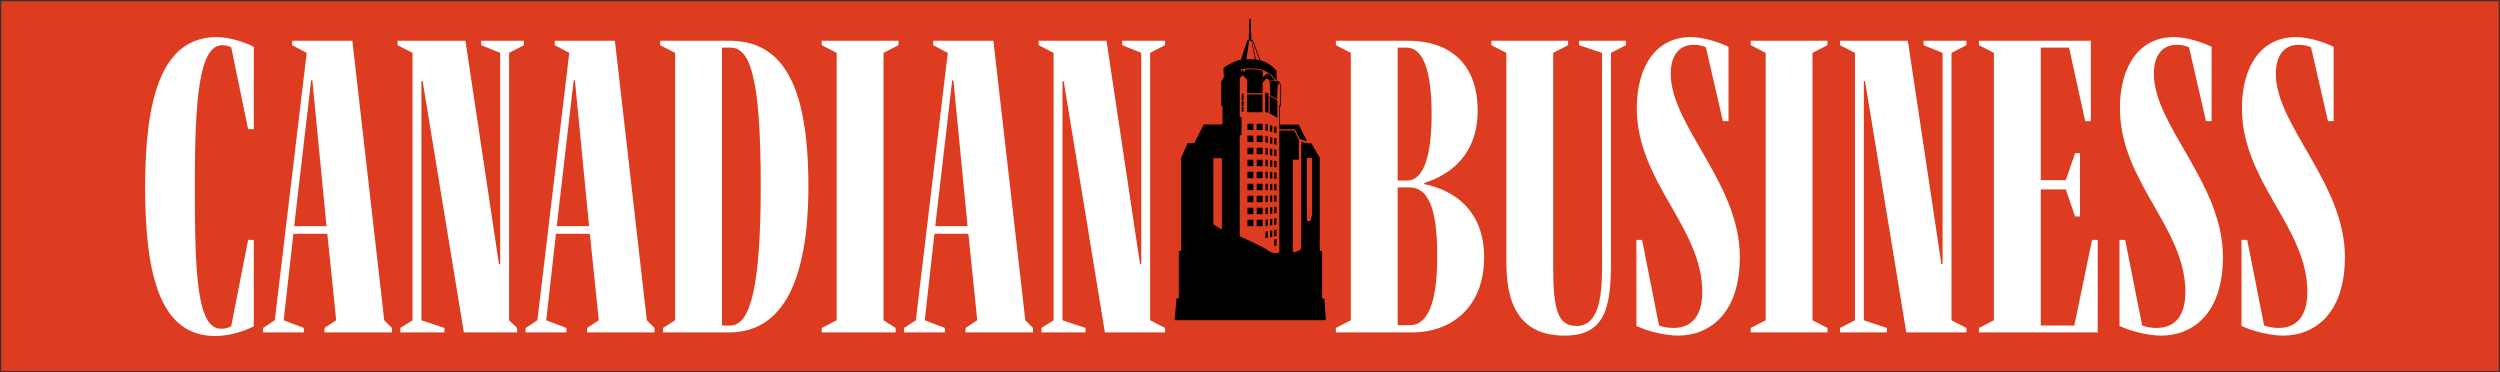 <?xml version="1.0" encoding="UTF-8" standalone="no"?>
<!-- Created with Inkscape (http://www.inkscape.org/) -->

<svg
   xmlns:dc="http://purl.org/dc/elements/1.1/"
   xmlns:cc="http://creativecommons.org/ns#"
   xmlns:rdf="http://www.w3.org/1999/02/22-rdf-syntax-ns#"
   xmlns:svg="http://www.w3.org/2000/svg"
   xmlns="http://www.w3.org/2000/svg"
   xmlns:sodipodi="http://sodipodi.sourceforge.net/DTD/sodipodi-0.dtd"
   xmlns:inkscape="http://www.inkscape.org/namespaces/inkscape"
   width="1000"
   height="148.915"
   id="svg3181"
   version="1.1"
   inkscape:version="0.48.5 r10040"
   sodipodi:docname="A.svg">
  <rect width="100%" height="100%" fill="#333333" stroke="none"/>
  <defs
     id="defs3183">
    <clipPath
       clipPathUnits="userSpaceOnUse"
       id="clipPath3085">
      <path
         inkscape:connector-curvature="0"
         d="M 0,0 792,0 792,612 0,612 0,0 z"
         id="path3087" />
    </clipPath>
    <clipPath
       clipPathUnits="userSpaceOnUse"
       id="clipPath3364">
      <path
         inkscape:connector-curvature="0"
         d="m 322.39,732.425 240.262,0 0,35.574 -240.262,0 0,-35.574 z"
         id="path3366" />
    </clipPath>
  </defs>
  <sodipodi:namedview
     id="base"
     pagecolor="#ffffff"
     bordercolor="#666666"
     borderopacity="1.0"
     inkscape:pageopacity="0.0"
     inkscape:pageshadow="2"
     inkscape:zoom="0.55917969"
     inkscape:cx="564.44921"
     inkscape:cy="-163.50563"
     inkscape:document-units="px"
     inkscape:current-layer="layer1"
     showgrid="false"
     fit-margin-left="0.5"
     fit-margin-bottom="0.5"
     fit-margin-top="0.5"
     fit-margin-right="0.5"
     inkscape:window-width="1047"
     inkscape:window-height="1015"
     inkscape:window-x="865"
     inkscape:window-y="5"
     inkscape:window-maximized="0" />
  <g
     inkscape:label="Layer 1"
     inkscape:groupmode="layer"
     id="layer1"
     transform="translate(-248.983,-289.896)">
    <path
       inkscape:connector-curvature="0"
       id="path3354"
       style="fill:#dd3c20;fill-opacity:1;fill-rule:nonzero;stroke:none"
       d="m 249.483,438.311 999,0 0,-147.915 -999,0 0,147.915 z" />
    <g
       transform="matrix(4.158,0,0,-4.158,758.667,388.298)"
       id="g3356">
      <path
         inkscape:connector-curvature="0"
         id="path3358"
         style="fill:#000000;fill-opacity:1;fill-rule:nonzero;stroke:none"
         d="m 0,0 0,0.62 0.219,0.06 0,-0.619 L 0,0 m -0.838,0.753 0,0.62 0.218,0.049 0,-0.62 -0.218,-0.049 m 0.437,0.085 0,0.62 0.219,0.049 0,-0.62 -0.219,-0.049 M 0,0.923 l 0,0.62 0.219,0.049 0,-0.62 L 0,0.923 m -0.838,0.985 0,0.619 0.218,0.037 0,-0.62 -0.218,-0.036 m -0.28,0 -0.571,0 0,0.62 0.571,0 0,-0.62 z m -0.887,0 -0.571,0 0,0.62 0.571,0 0,-0.62 z m 1.604,0.06 0,0.62 0.219,0.036 0,-0.619 -0.219,-0.037 M 0,2.029 l 0,0.62 0.219,0.036 0,-0.62 L 0,2.029 m -0.838,1.033 0,0.62 0.218,0.024 0,-0.62 -0.218,-0.024 m -0.28,0 -0.571,0 0,0.62 0.571,0 0,-0.62 z m -0.887,0 -0.571,0 0,0.62 0.571,0 0,-0.62 z m 1.604,0.036 0,0.62 0.219,0.024 0,-0.607 -0.219,-0.037 M 0,3.147 l 0,0.62 0.219,0.024 0,-0.62 L 0,3.147 m -0.838,1.069 0,0.62 0.218,0.012 0,-0.62 -0.218,-0.012 m -0.28,0 -0.571,0 0,0.62 0.571,0 0,-0.62 z m -0.887,0 -0.571,0 0,0.62 0.571,0 0,-0.62 z m 1.604,0.024 0,0.608 0.219,0.024 0,-0.619 L -0.401,4.24 M 0,4.253 0,4.872 0.219,4.884 0.219,4.265 0,4.253 m 0.219,1.105 -0.219,0 0,0.62 0.219,0 0,-0.62 z m -0.62,0 0,0.62 0.219,0 0,-0.608 -0.219,-0.012 m -0.219,0.012 -0.219,0 0,0.62 0.219,0 0,-0.62 z m -0.498,0 -0.571,0 0,0.62 0.571,0 0,-0.62 z m -0.887,0 -0.571,0 0,0.62 0.571,0 0,-0.62 z M 0.219,6.464 0,6.476 l 0,0.62 0.219,-0.013 0,-0.619 m -0.401,0.024 -0.219,0.012 0,0.62 0.219,-0.012 0,-0.62 m -0.438,0.037 -0.219,0 0,0.62 0.219,0 0,-0.62 z m -0.498,0 -0.571,0 0,0.62 0.571,0 0,-0.62 z m -0.887,0 -0.571,0 0,0.62 0.571,0 0,-0.62 z M 0.219,7.57 0,7.582 0,8.201 0.219,8.189 l 0,-0.619 m -0.401,0.036 -0.219,0.024 0,0.62 0.219,-0.024 0,-0.62 m -0.438,0.061 -0.218,0.012 0,0.619 0.218,-0.012 0,-0.619 m -0.498,0.012 -0.571,0 0,0.62 0.571,0 0,-0.62 z m -0.887,0 -0.571,0 0,0.62 0.571,0 0,-0.62 z M 0.219,8.639 0,8.675 0,9.283 0.219,9.258 l 0,-0.619 m -0.401,0.06 -0.219,0.037 0,0.62 0.219,-0.037 0,-0.62 m -0.438,0.085 -0.218,0.025 0,0.619 0.218,-0.024 0,-0.62 m -0.498,0.049 -0.571,0 0,0.62 0.571,0 0,-0.62 z m -0.887,0 -0.571,0 0,0.62 0.571,0 0,-0.62 z M 0.219,9.744 0,9.781 0,10.4 l 0.219,-0.048 0,-0.608 m -0.401,0.085 -0.219,0.037 0,0.619 0.219,-0.048 0,-0.608 m -0.438,0.098 -0.218,0.036 0,0.62 0.218,-0.037 0,-0.619 M -1.118,10 l -0.571,0 0,0.62 0.571,0 0,-0.62 z m -0.887,0 -0.571,0 0,0.62 0.571,0 0,-0.62 z M 0.219,10.85 0,10.911 l 0,0.619 0.219,-0.06 0,-0.62 m -0.401,0.109 -0.219,0.049 0,0.62 0.219,-0.049 0,-0.62 m -0.438,0.122 -0.218,0.061 0,0.607 0.218,-0.048 0,-0.62 m -0.498,0.073 -0.571,0 0,0.607 0.571,0 0,-0.607 z m -0.887,0 -0.571,0 0,0.607 0.571,0 0,-0.607 z m 2.309,1.178 -0.012,0.012 0,-0.012 -0.729,0.426 0,1.688 0.279,-0.158 0.024,-0.012 0.183,-0.121 0.036,-0.012 0.182,-0.098 0.037,-0.024 0,-1.689 m -0.851,0.486 -0.328,0.061 0,0.061 0.012,0 0,0.644 -0.012,0 0,0.073 0.012,0 0,0.486 -0.012,0 0,0.073 0.012,0 0,0.473 -0.012,0 0,0.073 0.012,0 0,-0.012 0.304,-0.049 0.012,0 0,-1.883 m -0.571,0.049 -0.012,0 -0.073,0 -0.158,0 -0.073,0 -0.17,0 -0.061,0 -0.17,0 -0.073,0 -0.157,0 -0.073,0 -0.171,0 -0.06,0 -0.17,0 -0.073,0 0,1.713 0.012,0 1.47,0 0,-0.073 0,-1.567 0.012,0 0,-0.073 m -2.005,0.036 0,0.474 0.171,0.024 0,-0.461 -0.171,-0.037 m 0,0.547 0,0.486 0.171,0.037 0,-0.499 -0.171,-0.024 m 0,0.559 0,0.632 0.171,0.036 0,-0.632 -0.171,-0.036 z" />
    </g>
    <g
       id="g3360"
       transform="matrix(4.158,0,0,-4.158,-1091.003,3483.706)">
      <g
         clip-path="url(#clipPath3364)"
         id="g3362">
        <g
           transform="translate(448.491,752.93)"
           id="g3368">
          <path
             inkscape:connector-curvature="0"
             id="path3370"
             style="fill:#000000;fill-opacity:1;fill-rule:nonzero;stroke:none"
             d="m 0,0 0,-5.467 c -0.096,-0.215 -0.084,-0.58 -0.227,-0.659 l -0.277,0.092 0,6.034 m 0,1.33 0,0 0,-0.017 0,0.017 z m -8.174,-8.228 c -0.26,0.134 -0.579,0.358 -0.822,0.496 l 0,6.374 0.822,0 0,-6.87 z M -5.405,9.471 C -5.53,9.479 -5.82,9.492 -5.943,9.492 -6.074,9.492 -6.201,9.488 -6.324,9.48 l 0.272,1.8 0.25,-0.021 m 0.043,0.021 0.7,-1.876 c -0.142,0.032 -0.288,0.053 -0.435,0.067 l -0.347,1.809 0.082,0 z m -1.203,-7.372 0,1.279 0.002,0 0.002,2.482 0.28,0.278 0.434,-0.432 0,-1.308 1.482,0 0,1.04 0.441,0.44 0.165,-0.253 0.572,-0.002 c -0.063,0.138 -0.229,0.332 -0.286,0.394 -0.194,0.22 -0.407,0.3 -0.407,0.3 l -0.471,-0.36 0.002,0.594 c 0,0 -0.332,0.103 -0.638,0.132 -0.286,0.026 -0.504,0.027 -0.649,0.027 -0.144,0 -0.406,-0.029 -0.406,-0.029 L -6.469,8.231 -6.642,8.447 -6.859,8.302 -6.834,8.501 C -6.581,8.564 -6.344,8.6 -6.18,8.6 l 0.199,0 c 0.264,0 0.642,-0.009 1.009,-0.087 0.466,-0.099 0.956,-0.443 1.154,-0.615 l 0.243,-0.302 0.095,-0.162 0.068,0.002 -10e-4,0.883 10e-4,0.009 -10e-4,0.007 -0.002,0.029 -0.021,0.031 -0.005,0.006 -0.008,0.01 c 0,0.003 -0.438,0.541 -1.199,0.864 l -0.334,0.11 0.005,0.003 -0.715,1.918 -0.013,0.039 -0.144,0 0,0.64 -0.042,0 0,1.249 -0.083,0.228 -0.077,-0.212 0,-1.265 -0.034,0 0,-0.64 -0.126,0 L -6.854,9.426 -7.089,9.379 C -7.47,9.283 -7.949,9.014 -8.247,8.828 l 0,0.004 -10e-4,0 -0.089,-0.058 -0.002,-0.002 -0.189,-0.124 0.034,-0.934 -0.247,-0.36 0,-2.413 0.12,0.1 0,-1.832 -1.803,-0.005 -0.899,-1.777 -0.654,0 -0.622,-1.444 0,-8.942 -0.222,-0.003 0,-4.56 -0.224,0 -0.18,-2.102 14.551,0 -0.155,2.102 -0.214,0 0,4.56 -0.224,-10e-4 0,0.743 0.004,0 0,8.22 0.007,0 -0.007,0.011 0,0.001 -0.001,0 -0.806,1.389 -0.431,0 -0.544,0.155 0,-0.074 0.009,-0.003 -0.013,0 0,-10.22 c -0.153,-0.192 -0.464,-0.352 -0.803,-0.344 l 0,8.906 0.523,0 0.053,0 0,1.907 0.002,0 -0.002,0.004 0,0.011 -0.005,0 -0.439,0.882 -1.436,0.003 0,-0.9 0.004,0 0,-10.835 -0.307,-0.057 -0.339,0.033 -0.22,0.084 -0.23,0.13 -0.221,0.183 0,-0.036 -0.028,0.02 c -0.08,0.059 -0.35,0.198 -0.691,0.369 l -0.142,0.07 -0.319,0.153 -0.582,0.277 c -0.286,0.134 -0.55,0.252 -0.731,0.327 l 0,0.344 0,0.626 0,0.547 0,0.629 0,0.543 0,0.628 0,0.546 0,0.627 0,0.546 0,0.626 0,0.547 0,0.627 0,0.545 0,0.627 0,0.547 0,0.627 0,0.546 0.166,0 0.009,0.625 0.001,1.092 0,-0.008 m 3.73,2.949 -0.003,-1.779 -0.047,0.027 -0.054,0.033 0,-1.929 0.007,0 0,-0.443 1.495,0 0.478,-0.94 0.708,-0.215 -0.823,1.608 -1.793,0.006 0,1.789 0.048,-0.028 0.053,-0.032 0.005,1.916 -0.121,0.434 -0.047,-0.112 0.094,-0.335 z m -1.008,0.379 0.012,-1.178 0.674,-0.4 0.069,1.327 0.195,0.411 -1.019,0 0.069,-0.16 z" />
        </g>
        <g
           transform="translate(540.077,736.798)"
           id="g3372">
          <path
             inkscape:connector-curvature="0"
             id="path3374"
             style="fill:#ffffff;fill-opacity:1;fill-rule:nonzero;stroke:none"
             d="m 0,0 -1.632,8.237 -0.544,0 0,-8.277 c 1.049,-0.504 2.759,-0.932 4.003,-0.932 2.952,0 5.945,2.02 5.945,7.577 0,7.073 -6.646,12.63 -6.646,17.604 0,1.593 0.661,2.798 2.217,2.798 0.387,0 0.776,-0.078 1.165,-0.234 l 1.632,-7.111 0.544,0 0,7.149 c -1.049,0.507 -2.448,0.934 -3.653,0.934 -3.186,0 -5.168,-2.642 -5.168,-6.84 0,-7.111 6.295,-11.425 6.295,-17.68 0,-2.566 -1.243,-3.458 -2.759,-3.458 C 0.894,-0.233 0.427,-0.156 0,0 m -11.736,0 -1.632,8.237 -0.545,0 0,-8.277 c 1.05,-0.504 2.759,-0.932 4.003,-0.932 2.955,0 5.946,2.02 5.946,7.577 0,7.073 -6.644,12.63 -6.644,17.604 0,1.593 0.66,2.798 2.214,2.798 0.389,0 0.776,-0.078 1.166,-0.234 l 1.632,-7.111 0.544,0 0,7.149 c -1.05,0.507 -2.449,0.934 -3.653,0.934 -3.187,0 -5.168,-2.642 -5.168,-6.84 0,-7.111 6.295,-11.425 6.295,-17.68 0,-2.566 -1.243,-3.458 -2.759,-3.458 -0.505,0 -0.972,0.077 -1.399,0.233 m -18.341,0.505 1.437,-0.738 0,-0.429 -5.789,0 -3.964,24.171 -0.117,0 0,-23.004 2.214,-0.738 0,-0.429 -4.506,0 0,0.429 1.437,0.738 0,25.724 -1.437,0.738 0,0.429 6.527,0 3.226,-21.491 0.116,0 0,20.324 -1.826,0.738 0,0.429 4.119,0 0,-0.429 -1.437,-0.738 0,-25.724 z M -58.212,0 l -1.632,8.237 -0.543,0 0,-8.277 c 1.049,-0.504 2.758,-0.932 4.002,-0.932 2.953,0 5.946,2.02 5.946,7.577 0,7.073 -6.646,12.63 -6.646,17.604 0,1.593 0.66,2.798 2.214,2.798 0.39,0 0.779,-0.078 1.167,-0.234 l 1.633,-7.111 0.543,0 0,7.149 c -1.049,0.507 -2.448,0.934 -3.653,0.934 -3.186,0 -5.168,-2.642 -5.168,-6.84 0,-7.111 6.295,-11.425 6.295,-17.68 0,-2.566 -1.243,-3.458 -2.758,-3.458 -0.506,0 -0.972,0.077 -1.4,0.233 m 42.202,-0.662 0,8.899 -0.545,0 -1.709,-8.237 -3.225,0 0,13.095 2.408,0 0.894,-2.604 0.467,0 0,6.1 -0.467,0 -0.894,-2.602 -2.408,0 0,12.746 2.72,0 1.554,-7.073 0.544,0 0,7.734 -10.764,0 0,-0.429 1.437,-0.738 0,-25.724 -1.437,-0.738 0,-0.429 11.425,0 z M -82.422,13.95 c 1.593,0 2.333,2.448 2.333,6.412 0,4.041 -0.777,6.373 -2.409,6.373 l -0.856,0 0,-12.785 0.932,0 z M -82.15,0.038 c 1.789,0 2.604,2.409 2.604,6.645 0,4.663 -0.894,6.606 -2.681,6.606 l -1.127,0 0,-13.251 1.204,0 z m 38.704,26.191 1.439,0.738 0,0.429 -7.384,0 0,-0.429 1.439,-0.738 0,-25.724 -1.439,-0.738 0,-0.429 7.384,0 0,0.429 -1.439,0.738 0,25.724 z m -20.246,0 0,-20.596 c 0,-3.069 -0.387,-5.673 -2.447,-5.673 -1.786,0 -2.253,1.477 -2.253,5.673 l 0,20.596 1.436,0.738 0,0.429 -7.382,0 0,-0.429 1.438,-0.738 0,-20.245 c 0,-4.78 1.943,-6.956 5.596,-6.956 3.846,0 4.468,2.603 4.468,6.956 l 0,20.245 1.438,0.738 0,0.429 -4.508,0 0,-0.429 2.214,-0.738 z M -80.789,13.6 c 2.72,-0.544 5.751,-2.41 5.751,-7.033 0,-4.819 -3.147,-7.229 -6.918,-7.229 l -7.344,0 0,0.429 1.438,0.738 0,25.724 -1.438,0.738 0,0.429 6.918,0 c 3.924,0 6.721,-2.099 6.721,-6.724 0,-4.157 -2.524,-6.14 -5.128,-6.956 l 0,-0.116 z" />
        </g>
        <g
           transform="translate(371.24,737.302)"
           id="g3376">
          <path
             inkscape:connector-curvature="0"
             id="path3378"
             style="fill:#ffffff;fill-opacity:1;fill-rule:nonzero;stroke:none"
             d="m 0,0 0.778,-0.737 0,-0.428 -5.13,0 -3.964,24.17 -0.116,0 0,-23.005 2.215,-0.737 0,-0.428 -4.236,0 0,0.428 1.165,0.737 0,25.725 -1.437,0.739 0,0.428 6.529,0 3.224,-21.491 0.118,0 0,20.324 -1.828,0.739 0,0.428 4.12,0 0,-0.428 L 0,25.725 0,0 z m 5.79,25.725 -1.399,0.739 0,0.428 5.791,0 L 13.251,0 l 0.738,-0.737 0,-0.428 -6.489,0 0,0.428 L 8.627,0 7.772,8.316 4.507,8.316 3.575,0 l 1.944,-0.737 0,-0.428 -3.925,0 0,0.428 L 2.721,0 5.79,25.725 z M 6.217,23.083 4.585,9.055 l 3.109,0 -1.361,14.028 -0.116,0 z m -25.685,2.642 -1.4,0.739 0,0.428 5.79,0 3.07,-26.892 0.739,-0.737 0,-0.428 -6.489,0 0,0.428 1.127,0.737 -0.856,8.316 -3.264,0 -0.932,-8.316 1.943,-0.737 0,-0.428 -3.926,0 0,0.428 1.127,0.737 3.071,25.725 z m 0.427,-2.642 -1.632,-14.028 3.108,0 -1.36,14.028 -0.116,0 z M 61.67,0 l 1.437,-0.737 0,-0.428 -5.79,0 -3.963,24.17 -0.116,0 0,-23.005 2.215,-0.737 0,-0.428 -4.236,0 0,0.428 1.165,0.737 0,25.725 -1.437,0.739 0,0.428 6.529,0 3.225,-21.491 0.116,0 0,20.324 -1.826,0.739 0,0.428 4.118,0 0,-0.428 L 61.67,25.725 61.67,0 z m -19.468,25.725 -1.4,0.739 0,0.428 5.79,0 L 49.663,0 l 0.738,-0.737 0,-0.428 -6.489,0 0,0.428 1.127,0.737 -0.856,8.316 -3.264,0 L 39.987,0 l 1.942,-0.737 0,-0.428 -3.925,0 0,0.428 1.127,0.737 3.071,25.725 z m 0.427,-2.642 -1.632,-14.028 3.109,0 -1.361,14.028 -0.116,0 z m -22.15,-23.588 0,26.735 0.816,0 c 1.904,0 2.914,-2.836 2.914,-13.367 0,-9.481 -0.97,-13.368 -2.914,-13.368 l -0.816,0 z m 15.544,26.23 1.438,0.739 0,0.428 -7.384,0 0,-0.428 1.438,-0.739 0,-25.725 -1.438,-0.737 0,-0.428 7.111,0 0,0.428 -1.165,0.737 0,25.725 z M -24.558,-0.583 c -1.089,-0.543 -2.449,-0.932 -3.693,-0.932 -5.208,0 -6.762,5.557 -6.762,14.339 0,8.433 1.554,14.417 6.879,14.417 1.243,0 2.642,-0.466 3.576,-0.933 l 0,-7.927 -0.545,0 -1.632,7.889 c -0.272,0.116 -0.545,0.194 -0.856,0.194 -2.215,0 -2.642,-5.091 -2.642,-13.601 0,-8.549 0.234,-13.679 2.526,-13.679 0.311,0 0.7,0.079 0.972,0.233 l 1.632,8.317 0.545,0 0,-8.317 z m 53.352,13.486 c 0,10.064 -2.642,13.989 -7.615,13.989 l -6.645,0 0,-0.428 1.438,-0.739 0,-25.725 -1.167,-0.737 0,-0.428 6.374,0 c 5.129,0 7.615,4.936 7.615,14.068" />
        </g>
      </g>
    </g>
  </g>
</svg>
